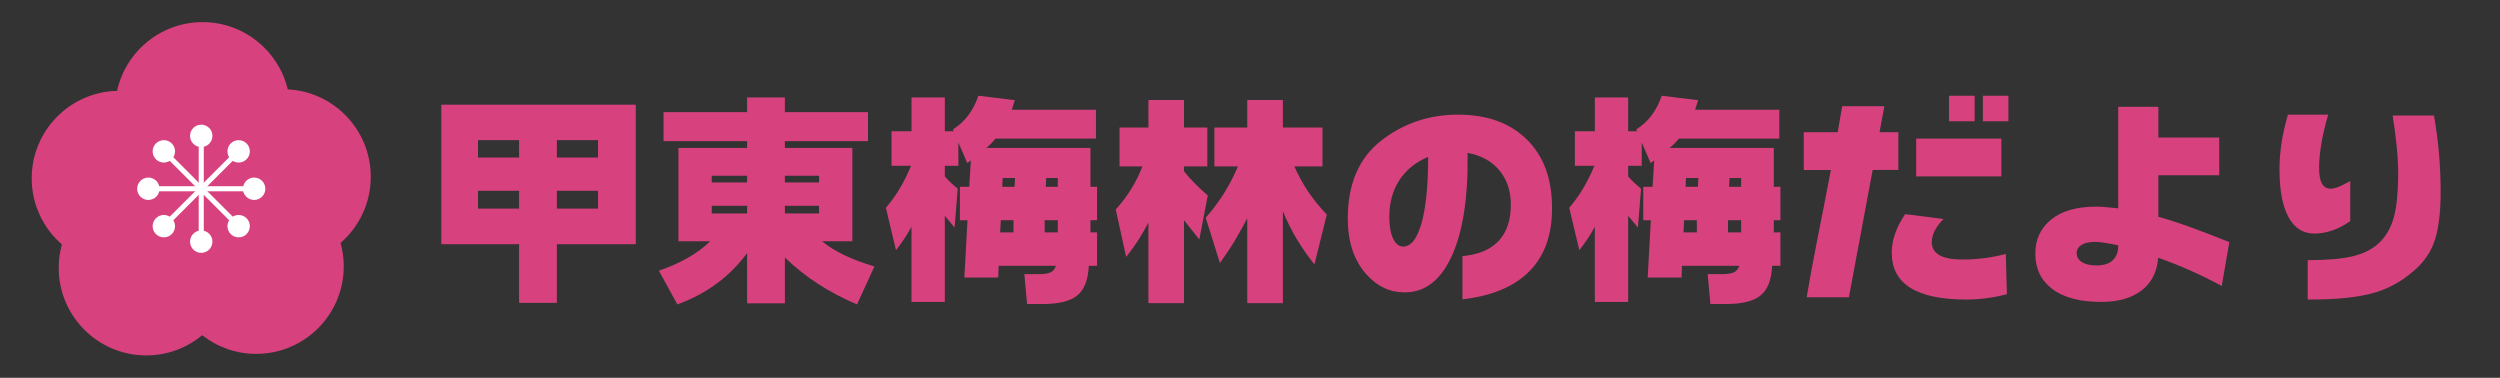 <?xml version="1.0" encoding="utf-8"?>
<svg version="1.1" xmlns="http://www.w3.org/2000/svg" xmlns:xlink="http://www.w3.org/1999/xlink" width="225px" height="34px" viewBox="0 0 225 34">
<rect x="0" y="0" width="225" height="34" fill="#333333" stroke="none"/>
<style type="text/css">
	.st0{fill:#FFFFFF;}
	.st5{fill:#D7427E;}
	.st6{fill-rule:evenodd;clip-rule:evenodd;fill:#D7427E;}
</style>
<symbol  id="meshibe" viewBox="-17.374 -17.374 34.748 34.748">
	<g>
		<circle class="st0" cx="0" cy="14.339" r="3.035"/>
		<circle class="st0" cx="0" cy="-14.339" r="3.035"/>
		<rect x="-0.688" y="-14.339" class="st0" width="1.376" height="28.677"/>
	</g>
	<g>
		<circle class="st0" cx="10.139" cy="10.139" r="3.035"/>
		<circle class="st0" cx="-10.139" cy="-10.139" r="3.035"/>
		<rect x="-0.688" y="-14.339" transform="matrix(0.707 0.707 -0.707 0.707 0 0)" class="st0" width="1.376" height="28.677"/>
	</g>
	<g>
		<circle class="st0" cx="14.339" cy="0" r="3.035"/>
		<circle class="st0" cx="-14.339" cy="0" r="3.035"/>
		
			<rect x="-0.688" y="-14.339" transform="matrix(-1.836970e-16 1 -1 -1.836970e-16 0 0)" class="st0" width="1.376" height="28.677"/>
	</g>
	<g>
		<circle class="st0" cx="10.139" cy="-10.139" r="3.035"/>
		<circle class="st0" cx="-10.139" cy="10.139" r="3.035"/>
		
			<rect x="-0.688" y="-14.339" transform="matrix(-0.707 0.707 -0.707 -0.707 -1.552605e-12 6.431099e-13)" class="st0" width="1.376" height="28.677"/>
	</g>
</symbol>
<g id="ume">
	<path class="st5" d="M57.218,9.419v12.559h-7.1v5.283H46.72v-5.283h-7.002V9.419H57.218z M43.019,14.175h3.701v-1.562h-3.701
		V14.175z M46.72,17.173h-3.701v1.602h3.701V17.173z M53.82,14.175v-1.562h-3.701v1.562H53.82z M53.82,18.774v-1.602h-3.701v1.602
		H53.82z"/>
	<path class="st5" d="M78.119,10.093V12.7h-7.48v0.615h6.074v8.398h-2.734c0.611,0.495,1.312,0.926,2.1,1.294
		c0.787,0.368,1.66,0.691,2.617,0.972l-1.562,3.418c-1.237-0.521-2.393-1.128-3.467-1.821s-2.084-1.492-3.027-2.397V27.3H67.24
		v-4.521c-0.801,1.081-1.726,2.004-2.773,2.769c-1.049,0.765-2.217,1.382-3.506,1.851L59.3,24.36
		c0.957-0.325,1.816-0.705,2.578-1.138s1.441-0.936,2.041-1.509h-2.861v-8.398h6.182V12.7h-7.52v-2.607h7.52V8.774h3.398v1.318
		H78.119z M67.24,15.815h-3.184v0.605h3.184V15.815z M64.056,18.521v0.693h3.184v-0.693H64.056z M73.714,16.421v-0.605h-3.076v0.605
		H73.714z M73.714,19.214v-0.693h-3.076v0.693H73.714z"/>
	<path class="st5" d="M98.638,9.878v2.598h-9.043c-0.131,0.163-0.266,0.314-0.405,0.454c-0.141,0.14-0.285,0.269-0.435,0.386h9.385
		v3.496h0.596v3.008H98.14v1.094h0.596v3.008h-0.742c-0.065,1.276-0.415,2.168-1.05,2.676s-1.652,0.762-3.052,0.762h-1.455
		l-0.244-2.686h1.299c0.442,0,0.784-0.049,1.025-0.146c0.24-0.098,0.413-0.3,0.518-0.605h-5.156l-0.039,1.055h-3.047l0.283-5.156
		h-0.684v-3.008h0.84l0.146-2.373l-0.322,0.234l-0.801-1.855v2.1h-1.221v0.957c0.188,0.215,0.379,0.412,0.571,0.591
		c0.191,0.179,0.389,0.35,0.591,0.513l-0.283,3.496l-0.879-1.055v7.754h-2.998v-6.777c-0.15,0.293-0.341,0.617-0.571,0.972
		c-0.231,0.354-0.507,0.737-0.825,1.147l-0.908-3.818c0.469-0.547,0.887-1.13,1.255-1.748c0.367-0.618,0.704-1.296,1.011-2.031
		H80.24v-3.105h1.797V8.774h2.998v3.037h0.801l-0.078-0.156c0.56-0.358,1.03-0.794,1.411-1.309s0.675-1.091,0.884-1.729l3.281,0.4
		L91.06,9.878H98.638z M90.074,19.819l-0.059,1.094h1.201v-1.094H90.074z M91.353,16.021H90.24l-0.039,0.791h1.113L91.353,16.021z
		 M95.201,20.913v-1.094h-1.182v1.094H95.201z M95.201,16.812v-0.791h-1.045l-0.039,0.791H95.201z"/>
	<path class="st5" d="M108.66,11.48v3.496h-2.1v0.439c0.279,0.358,0.602,0.721,0.967,1.089c0.364,0.368,0.755,0.73,1.172,1.089
		l-0.762,3.965l-1.377-1.738v7.461h-3.203v-7.246c-0.241,0.469-0.524,0.96-0.85,1.475c-0.326,0.515-0.71,1.052-1.152,1.611
		l-0.938-4.268c0.521-0.573,0.981-1.182,1.382-1.826s0.74-1.328,1.021-2.051h-2.061V11.48h2.598v-2.48h3.203v2.48H108.66z
		 M119.021,11.48v3.496h-2.529c0.352,0.801,0.767,1.558,1.245,2.271s1.036,1.401,1.675,2.065l-1.113,4.482
		c-0.586-0.729-1.117-1.491-1.592-2.285c-0.476-0.794-0.893-1.631-1.25-2.51v8.281h-3.203v-7.627
		c-0.319,0.612-0.679,1.255-1.079,1.929s-0.861,1.372-1.382,2.095l-1.279-4.082c0.631-0.716,1.187-1.458,1.665-2.227
		s0.89-1.565,1.235-2.393h-2.119V11.48h2.959v-2.48h3.203v2.48H119.021z"/>
	<path class="st5" d="M131.621,26.939v-3.887c1.438-0.13,2.524-0.586,3.257-1.367s1.099-1.872,1.099-3.271
		c0-1.224-0.344-2.249-1.03-3.076c-0.688-0.827-1.643-1.354-2.866-1.582c0.064,4.03-0.424,7.158-1.465,9.385
		c-0.996,2.116-2.396,3.174-4.199,3.174c-1.335,0-2.487-0.547-3.457-1.641c-1.107-1.25-1.66-2.917-1.66-5
		c0-3.118,1.002-5.457,3.008-7.017c2.005-1.56,4.31-2.339,6.914-2.339c2.61,0,4.673,0.744,6.187,2.231s2.271,3.53,2.271,6.128
		c0.025,2.402-0.642,4.304-2.002,5.703C136.314,25.779,134.297,26.633,131.621,26.939z M128.535,14.116
		c-1.133,0.481-1.999,1.185-2.598,2.109c-0.6,0.925-0.898,2.021-0.898,3.291c0,0.84,0.12,1.507,0.361,2.002
		c0.221,0.449,0.521,0.674,0.898,0.674c0.677,0,1.217-0.681,1.621-2.041C128.33,18.738,128.535,16.727,128.535,14.116z"/>
	<path class="st5" d="M160.138,9.878v2.598h-9.043c-0.131,0.163-0.266,0.314-0.405,0.454c-0.141,0.14-0.285,0.269-0.435,0.386h9.385
		v3.496h0.596v3.008h-0.596v1.094h0.596v3.008h-0.742c-0.065,1.276-0.415,2.168-1.05,2.676s-1.652,0.762-3.052,0.762h-1.455
		l-0.244-2.686h1.299c0.442,0,0.784-0.049,1.025-0.146c0.24-0.098,0.413-0.3,0.518-0.605h-5.156l-0.039,1.055h-3.047l0.283-5.156
		h-0.684v-3.008h0.84l0.146-2.373l-0.322,0.234l-0.801-1.855v2.1h-1.221v0.957c0.188,0.215,0.379,0.412,0.571,0.591
		c0.191,0.179,0.389,0.35,0.591,0.513l-0.283,3.496l-0.879-1.055v7.754h-2.998v-6.777c-0.15,0.293-0.341,0.617-0.571,0.972
		c-0.231,0.354-0.507,0.737-0.825,1.147l-0.908-3.818c0.469-0.547,0.887-1.13,1.255-1.748c0.367-0.618,0.704-1.296,1.011-2.031
		h-1.758v-3.105h1.797V8.774h2.998v3.037h0.801l-0.078-0.156c0.56-0.358,1.03-0.794,1.411-1.309s0.675-1.091,0.884-1.729l3.281,0.4
		l-0.273,0.859H160.138z M151.574,19.819l-0.059,1.094h1.201v-1.094H151.574z M152.853,16.021h-1.113l-0.039,0.791h1.113
		L152.853,16.021z M156.701,20.913v-1.094h-1.182v1.094H156.701z M156.701,16.812v-0.791h-1.045l-0.039,0.791H156.701z"/>
	<path class="st5" d="M170.853,11.899v3.398h-2.314L166.4,26.753h-3.799c0.26-1.569,0.581-3.308,0.962-5.215s0.786-3.987,1.216-6.24
		h-2.441v-3.398h3.057l0.4-2.344h3.799l-0.439,2.344H170.853z M180.521,22.857l0.098,3.623c-0.6,0.156-1.206,0.275-1.821,0.356
		s-1.223,0.122-1.821,0.122c-2.24,0-3.92-0.35-5.039-1.05c-1.12-0.7-1.68-1.756-1.68-3.169c0-0.56,0.099-1.126,0.298-1.699
		c0.198-0.573,0.499-1.162,0.903-1.768l3.457,0.439c-0.358,0.364-0.624,0.72-0.796,1.064c-0.173,0.345-0.259,0.69-0.259,1.035
		c0,0.521,0.244,0.915,0.732,1.182c0.521,0.267,1.27,0.388,2.246,0.361c0.547,0,1.126-0.039,1.738-0.117
		C179.189,23.159,179.838,23.032,180.521,22.857z M180.121,12.476v3.398h-7.666v-3.398H180.121z M177.718,8.618v2.295h-2.305V8.618
		H177.718z M180.756,8.618v2.295h-2.295V8.618H180.756z"/>
	<path class="st5" d="M199.732,12.378v3.398h-5.479v3.74c0.924,0.254,1.915,0.574,2.974,0.962c1.058,0.388,2.195,0.825,3.413,1.313
		l-0.684,3.945c-0.918-0.495-1.855-0.955-2.808-1.382c-0.954-0.427-1.926-0.812-2.915-1.157c-0.092,1.263-0.585,2.241-1.479,2.935
		c-0.896,0.693-2.114,1.04-3.657,1.04c-1.895,0-3.354-0.386-4.38-1.157s-1.538-1.838-1.538-3.198c0-1.27,0.477-2.29,1.431-3.062
		c0.953-0.771,2.303-1.157,4.048-1.157c0.279,0,0.586,0.017,0.918,0.049s0.687,0.068,1.064,0.107V9.614h3.613v2.764H199.732z
		 M190.64,22.075c-0.443-0.091-0.837-0.163-1.182-0.215c-0.346-0.059-0.645-0.088-0.898-0.088c-0.547,0-0.961,0.095-1.24,0.283
		c-0.28,0.176-0.42,0.423-0.42,0.742s0.159,0.586,0.479,0.801c0.318,0.195,0.758,0.293,1.318,0.293c0.638,0,1.124-0.159,1.46-0.479
		C190.492,23.094,190.653,22.648,190.64,22.075z"/>
	<path class="st5" d="M211.521,16.294v3.604c-0.521,0.371-1.055,0.651-1.602,0.84s-1.088,0.283-1.621,0.283
		c-1.016,0-1.791-0.488-2.324-1.465c-0.547-0.989-0.82-2.429-0.82-4.316c0-0.788,0.063-1.592,0.19-2.412s0.317-1.657,0.571-2.51
		h3.623c-0.28,0.957-0.487,1.836-0.62,2.637c-0.134,0.801-0.2,1.514-0.2,2.139c0,0.632,0.084,1.106,0.254,1.426
		c0.176,0.306,0.43,0.459,0.762,0.459c0.24,0,0.504-0.061,0.791-0.181C210.811,16.677,211.143,16.509,211.521,16.294z
		 M207.693,26.958v-3.545c1.738,0,3.079-0.114,4.023-0.342c1.002-0.234,1.81-0.645,2.422-1.23c0.638-0.618,1.077-1.394,1.318-2.324
		c0.24-0.892,0.367-2.146,0.381-3.76c0-0.813-0.044-1.667-0.132-2.559s-0.21-1.826-0.366-2.803h3.721
		c0.195,1.12,0.343,2.243,0.444,3.369c0.101,1.126,0.151,2.256,0.151,3.389c0.013,1.602-0.121,2.949-0.4,4.043
		c-0.28,1.094-0.827,2.041-1.641,2.842c-1.146,1.094-2.419,1.853-3.818,2.275C212.344,26.756,210.31,26.971,207.693,26.958z"/>
	<g>
		<path class="st6" d="M33.369,15.912c0-4.215-3.309-7.655-7.471-7.868c-0.825-3.47-3.942-6.052-7.665-6.052
			c-3.77,0-6.92,2.648-7.696,6.185c-4.261,0.105-7.683,3.589-7.683,7.875c0,2.376,1.053,4.504,2.716,5.949
			c-0.185,0.67-0.286,1.375-0.286,2.104c0,4.352,3.528,7.881,7.881,7.881c1.914,0,3.669-0.683,5.034-1.818
			c1.339,1.051,3.025,1.68,4.859,1.68c4.352,0,7.88-3.528,7.88-7.881c0-0.729-0.101-1.434-0.286-2.104
			C32.316,20.417,33.369,18.288,33.369,15.912z"/>
		
			<use xlink:href="#meshibe"  width="34.748" height="34.748" x="-17.374" y="-17.374" transform="matrix(0.332 0 0 -0.332 18.112 16.988)" style="overflow:visible;"/>
	</g>
</g>
<g id="sakura">
</g>
</svg>
